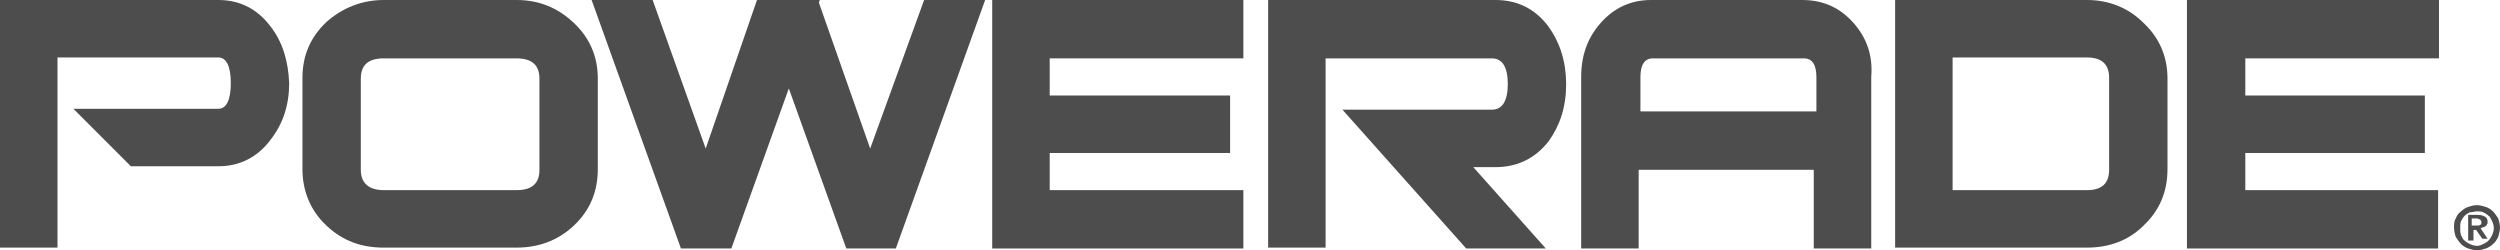 <svg xmlns="http://www.w3.org/2000/svg" xmlns:xlink="http://www.w3.org/1999/xlink" version="1.1" id="logo" x="0px" y="0px" viewBox="0 0 282.7 28.3" style="enable-background:new 0 0 282.7 28.3;" xml:space="preserve">
<style type="text/css">
	.st0{fill:#4d4d4d;}
</style>
<g>
	<polygon class="st0" points="98.4,16.8 92.6,0.3 92.7,0 85.6,0 79.8,16.8 73.8,0 66.9,0 77,28.1 82.7,28.1 89.2,10 95.7,28.1    101.3,28.1 111.4,0 104.5,0  " fill="#000000"/>
	<path class="st0" d="M61,19.2c0,1.6-0.9,2.3-2.6,2.3h-15c-1.7,0-2.6-0.8-2.6-2.3V8.9c0-1.6,0.9-2.3,2.6-2.3h15   c1.8,0,2.6,0.8,2.6,2.3V19.2z M64.9,2.6C63.1,0.9,61,0,58.4,0h-15c-2.5,0-4.7,0.9-6.5,2.5c-1.8,1.7-2.7,3.8-2.7,6.3v10.3   c0,2.5,0.9,4.7,2.7,6.4c1.8,1.7,3.9,2.5,6.5,2.5h15c2.5,0,4.7-0.8,6.5-2.5c1.8-1.7,2.7-3.8,2.7-6.4V8.9C67.6,6.4,66.7,4.3,64.9,2.6   " fill="#000000"/>
	<path class="st0" d="M24.7,0H0v28h6.5V6.5h18.2c0.9,0,1.4,1,1.4,2.9c0,1.9-0.5,2.9-1.4,2.9H8.3l6.5,6.5h9.9c2.4,0,4.4-1,5.9-3   c1.4-1.8,2.1-3.9,2.1-6.4C32.6,7,32,4.8,30.6,3C29.1,1,27.1,0,24.7,0" fill="#000000"/>
	<path class="st0" d="M205.3,12.6h-19.8V8.7c0-1.4,0.5-2.1,1.4-2.1h17.1c0.9,0,1.4,0.7,1.4,2.1V12.6z M209.6,2.6   c-1.5-1.7-3.4-2.6-5.8-2.6h-17.1c-2.3,0-4.2,0.9-5.7,2.6c-1.5,1.7-2.2,3.7-2.2,6.1v19.4h6.5v-8.9h19.8v8.9h6.5V8.7   C211.8,6.3,211.1,4.3,209.6,2.6" fill="#000000"/>
	<polygon class="st0" points="275.8,6.6 275.8,0 247.3,0 247.3,28.1 275.7,28.1 275.7,21.5 253.9,21.5 253.9,17.3 274.2,17.3    274.2,10.8 253.9,10.8 253.9,6.6  " fill="#000000"/>
	<path class="st0" d="M238.5,19.2c0,1.6-0.9,2.3-2.5,2.3h-15.2v-15H236c1.7,0,2.5,0.8,2.5,2.3V19.2z M242.4,2.6   C240.7,0.9,238.5,0,236,0h-21.7v28H236c2.5,0,4.7-0.8,6.4-2.5c1.8-1.7,2.7-3.8,2.7-6.4V8.9C245.1,6.4,244.2,4.3,242.4,2.6" fill="#000000"/>
	<polygon class="st0" points="112.2,28.1 140.6,28.1 140.6,21.5 118.7,21.5 118.7,17.3 139.1,17.3 139.1,10.8 118.7,10.8 118.7,6.6    140.6,6.6 140.6,0 112.2,0  " fill="#000000"/>
	<path class="st0" d="M169.1,0h-25.7v28h6.5V6.6h18.8c1.2,0,1.8,1,1.8,2.9c0,1.9-0.6,2.9-1.8,2.9h-16.9l14,15.7h9l-8.2-9.2h2.5   c2.5,0,4.5-1,6-2.9c1.3-1.8,2-3.9,2-6.5c0-2.5-0.7-4.7-2-6.5C173.6,1,171.6,0,169.1,0" fill="#000000"/>
	<path class="st0" d="M280.1,25.5c0.2,0,0.3,0,0.4-0.1c0.1,0,0.1-0.2,0.1-0.3c0-0.1,0-0.1-0.1-0.2c0-0.1-0.1-0.1-0.1-0.1   c-0.1,0-0.1,0-0.2-0.1c-0.1,0-0.1,0-0.2,0h-0.5v0.8H280.1z M280.2,24.3c0.4,0,0.6,0.1,0.8,0.2c0.2,0.1,0.3,0.3,0.3,0.6   c0,0.1,0,0.2-0.1,0.3c0,0.1-0.1,0.2-0.2,0.2c-0.1,0.1-0.2,0.1-0.2,0.1c-0.1,0-0.2,0.1-0.3,0.1l0.8,1.2h-0.6L280,26h-0.3v1.2h-0.6   v-2.9H280.2z M278.3,26.6c0.1,0.2,0.2,0.5,0.4,0.6c0.2,0.2,0.4,0.3,0.6,0.4c0.2,0.1,0.5,0.2,0.8,0.2s0.5-0.1,0.7-0.2   c0.2-0.1,0.4-0.2,0.6-0.4c0.2-0.2,0.3-0.4,0.4-0.6c0.1-0.2,0.2-0.5,0.2-0.8c0-0.3-0.1-0.6-0.2-0.8c-0.1-0.2-0.2-0.5-0.4-0.6   c-0.2-0.2-0.4-0.3-0.6-0.4c-0.2-0.1-0.5-0.1-0.7-0.1s-0.5,0.1-0.8,0.1c-0.2,0.1-0.4,0.2-0.6,0.4c-0.2,0.2-0.3,0.4-0.4,0.6   c-0.1,0.2-0.1,0.5-0.1,0.8C278.2,26.1,278.2,26.3,278.3,26.6 M277.7,24.7c0.1-0.3,0.3-0.6,0.6-0.8c0.2-0.2,0.5-0.4,0.8-0.5   c0.3-0.1,0.6-0.2,1-0.2c0.3,0,0.7,0.1,1,0.2c0.3,0.1,0.6,0.3,0.8,0.5c0.2,0.2,0.4,0.5,0.6,0.8c0.1,0.3,0.2,0.7,0.2,1   c0,0.4-0.1,0.7-0.2,1.1c-0.2,0.3-0.3,0.6-0.6,0.8c-0.2,0.2-0.5,0.4-0.8,0.5c-0.3,0.1-0.6,0.2-1,0.2c-0.3,0-0.7-0.1-1-0.2   c-0.3-0.1-0.6-0.3-0.8-0.5c-0.2-0.2-0.4-0.5-0.6-0.8c-0.1-0.3-0.2-0.7-0.2-1.1C277.5,25.4,277.5,25,277.7,24.7" fill="#000000"/>
</g>
</svg>